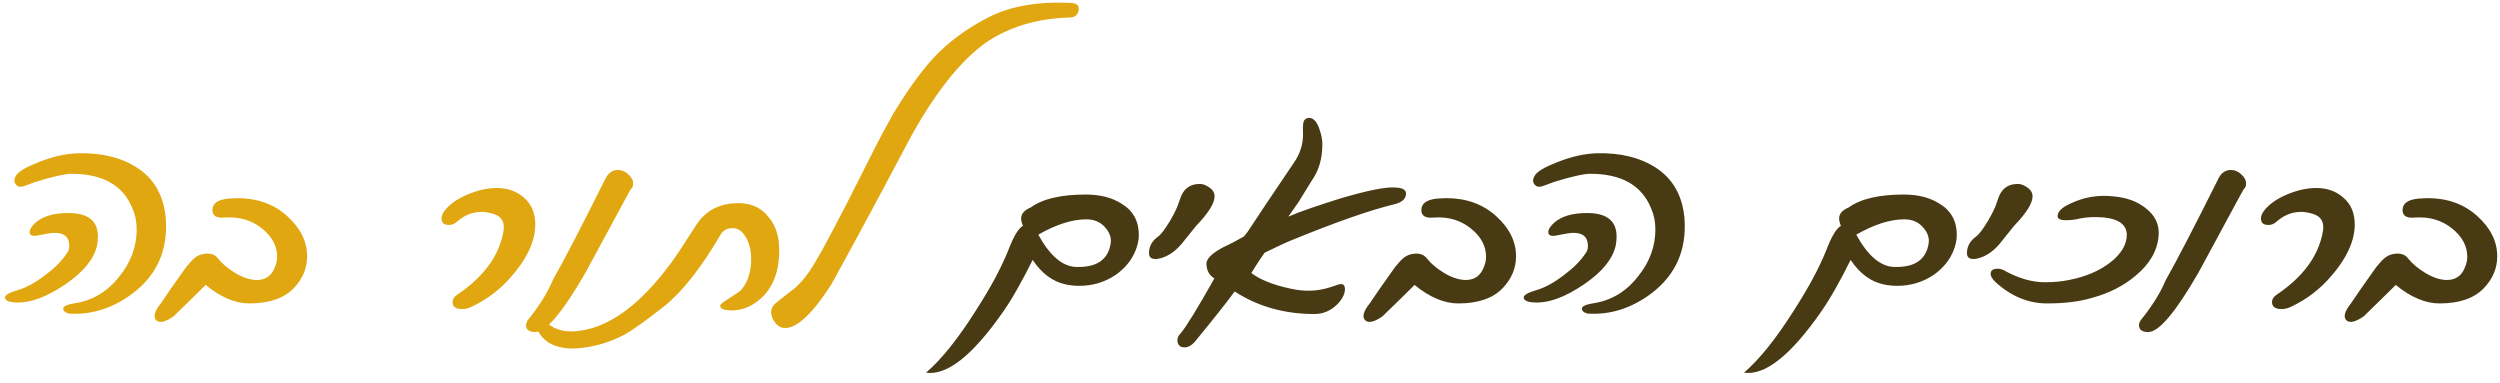 <svg width="379" height="58" viewBox="0 0 379 58" fill="none" xmlns="http://www.w3.org/2000/svg">
<path d="M11.184 46C14.009 45.59 16.322 44.211 18.122 41.864C19.854 39.722 20.72 37.364 20.72 34.789C20.72 33.604 20.503 32.533 20.07 31.576C18.658 28.09 15.581 26.347 10.842 26.347C9.862 26.347 8.039 26.757 5.373 27.577C4.826 27.782 4.302 27.976 3.801 28.158C3.322 28.34 2.958 28.363 2.707 28.227C2.115 27.839 2.023 27.304 2.434 26.62C2.798 26.005 3.949 25.321 5.886 24.569C8.028 23.726 10.01 23.282 11.833 23.236C15.411 23.145 18.395 23.874 20.788 25.424C23.363 27.087 24.81 29.628 25.129 33.046C25.494 37.854 23.83 41.659 20.139 44.462C17.108 46.741 13.872 47.766 10.432 47.538C9.862 47.379 9.577 47.128 9.577 46.786C9.577 46.444 10.113 46.182 11.184 46ZM0.759 45.077C0.759 44.735 1.397 44.371 2.673 43.983C3.949 43.619 5.316 42.878 6.774 41.762C8.233 40.691 9.326 39.608 10.056 38.515C10.352 38.15 10.5 37.751 10.5 37.318C10.5 35.928 9.725 35.256 8.176 35.302C7.857 35.302 7.014 35.438 5.646 35.712C4.872 35.849 4.484 35.666 4.484 35.165C4.484 34.778 4.781 34.31 5.373 33.764C6.49 32.784 8.153 32.294 10.363 32.294C13.348 32.294 14.841 33.479 14.841 35.849C14.841 36.054 14.829 36.282 14.807 36.532C14.784 36.76 14.75 36.999 14.704 37.25C14.226 39.301 12.63 41.249 9.919 43.095C7.207 44.94 4.826 45.863 2.775 45.863C1.431 45.863 0.759 45.601 0.759 45.077ZM44.543 43.676C43.062 45.225 40.817 46 37.81 46C35.668 46 33.457 45.066 31.179 43.197C30.541 43.835 29.811 44.553 28.991 45.351C28.194 46.125 27.305 46.991 26.325 47.948C25.049 48.837 24.16 49.031 23.659 48.529C23.203 48.005 23.443 47.162 24.377 46C24.764 45.408 25.277 44.656 25.915 43.744C26.576 42.81 27.351 41.716 28.239 40.463C28.49 40.167 28.706 39.916 28.889 39.711C29.094 39.483 29.265 39.312 29.401 39.198C29.971 38.697 30.655 38.446 31.452 38.446C32.158 38.446 32.694 38.697 33.059 39.198C33.697 39.996 34.585 40.736 35.725 41.42C36.887 42.103 37.958 42.445 38.938 42.445C40.328 42.445 41.262 41.739 41.74 40.326C41.922 39.893 42.014 39.426 42.014 38.925C42.014 37.284 41.239 35.849 39.69 34.618C38.163 33.388 36.306 32.841 34.118 32.977C32.842 33.114 32.204 32.738 32.204 31.85C32.204 30.847 33.002 30.266 34.597 30.106C34.825 30.084 35.052 30.072 35.28 30.072C35.508 30.049 35.747 30.038 35.998 30.038C39.006 30.038 41.512 30.938 43.518 32.738C45.546 34.561 46.56 36.601 46.56 38.856C46.56 40.657 45.887 42.263 44.543 43.676ZM71.408 46.547C70.953 46.752 70.508 46.855 70.075 46.855C69.095 46.855 68.606 46.501 68.606 45.795C68.606 45.362 68.845 44.986 69.323 44.667C73.288 42.001 75.612 38.856 76.296 35.233C76.592 33.752 76.102 32.818 74.826 32.431C74.165 32.226 73.561 32.123 73.015 32.123C71.602 32.123 70.326 32.647 69.186 33.695C68.845 33.969 68.469 34.105 68.059 34.105C67.307 34.105 66.931 33.775 66.931 33.114C66.931 32.818 67.045 32.488 67.272 32.123C68.002 31.075 69.198 30.198 70.861 29.491C72.434 28.83 73.926 28.5 75.339 28.5C76.98 28.5 78.358 29.001 79.475 30.004C80.591 30.984 81.149 32.328 81.149 34.037C81.149 34.698 81.058 35.393 80.876 36.122C80.375 37.991 79.292 39.882 77.629 41.796C75.92 43.824 73.846 45.408 71.408 46.547ZM88.772 41.317C85.308 47.333 82.767 50.341 81.149 50.341C80.215 50.341 79.748 49.988 79.748 49.281C79.748 49.076 79.839 48.825 80.022 48.529C81.708 46.456 82.972 44.428 83.815 42.445C84.704 40.873 85.809 38.811 87.131 36.259C88.453 33.707 90.002 30.653 91.779 27.099C92.212 26.21 92.85 25.766 93.693 25.766C93.967 25.766 94.24 25.823 94.514 25.936C94.787 26.05 95.026 26.21 95.231 26.415C95.459 26.597 95.642 26.814 95.778 27.064C95.915 27.292 95.983 27.543 95.983 27.816C95.983 28.067 95.938 28.272 95.847 28.432L95.778 28.568H95.71C95.596 28.728 95.391 29.081 95.095 29.628L88.772 41.317ZM114.851 45.658C113.643 46.592 112.333 47.06 110.92 47.06C109.758 47.06 109.177 46.82 109.177 46.342C109.177 46.16 109.655 45.772 110.612 45.18C111.569 44.565 112.116 44.188 112.253 44.052C113.21 43.049 113.745 41.671 113.859 39.916C113.951 38.275 113.677 36.942 113.039 35.917C112.515 35.028 111.854 34.584 111.057 34.584C110.236 34.584 109.632 34.914 109.245 35.575C106.283 40.634 103.412 44.268 100.632 46.478C97.966 48.575 96.006 49.976 94.753 50.683C92.497 51.89 90.116 52.597 87.609 52.802C84.693 52.984 82.71 52.164 81.662 50.341C81.525 50.067 81.457 49.805 81.457 49.555C81.457 49.145 81.719 48.94 82.243 48.94C82.653 48.94 83.086 49.099 83.542 49.418C84.727 50.17 86.197 50.409 87.951 50.136C92.554 49.498 97.134 46.091 101.691 39.916C101.942 39.597 102.386 38.959 103.024 38.002C103.662 37.022 104.506 35.723 105.554 34.105C106.853 32.1 108.732 31.006 111.193 30.824C113.495 30.642 115.249 31.314 116.457 32.841C117.574 34.094 118.132 35.792 118.132 37.934C118.132 41.42 117.038 43.995 114.851 45.658ZM163.522 1.566C163.386 2.296 162.919 2.66 162.121 2.66C157.678 2.774 153.758 3.845 150.363 5.873C146.33 8.357 142.274 13.245 138.195 20.536C136.486 23.772 134.629 27.258 132.624 30.995C130.619 34.732 128.42 38.777 126.027 43.129C123.202 47.527 120.866 49.726 119.021 49.726C118.269 49.726 117.653 49.281 117.175 48.393C116.719 47.435 116.844 46.638 117.551 46C118.462 45.248 119.419 44.496 120.422 43.744C121.516 42.787 122.495 41.579 123.361 40.121C124.068 38.959 124.82 37.626 125.617 36.122C126.415 34.618 127.292 32.943 128.249 31.098L132.932 21.835C133.182 21.334 133.513 20.707 133.923 19.955C134.333 19.203 134.823 18.314 135.393 17.289C137.535 13.734 139.585 10.886 141.545 8.744C143.801 6.352 146.569 4.312 149.851 2.626C153.132 0.94 157.268 0.211 162.258 0.438C163.238 0.461 163.659 0.837 163.522 1.566Z" fill="#E0A710"/>
<path d="M157.404 35.575C159.113 38.697 160.982 40.326 163.01 40.463C166.2 40.6 167.989 39.415 168.376 36.908C168.513 36.042 168.216 35.211 167.487 34.413C166.781 33.638 165.847 33.251 164.685 33.251C162.543 33.251 160.116 34.026 157.404 35.575ZM156.55 39.403C155.775 40.976 155.012 42.422 154.26 43.744C153.531 45.043 152.801 46.217 152.072 47.265C147.447 53.895 143.55 56.972 140.383 56.493C142.661 54.556 145.157 51.457 147.868 47.196C149.053 45.351 150.056 43.664 150.876 42.138C151.696 40.588 152.357 39.187 152.858 37.934C153.656 35.837 154.396 34.607 155.08 34.242C154.898 33.809 154.807 33.433 154.807 33.114C154.807 32.408 155.297 31.85 156.276 31.439C158.076 30.141 160.856 29.491 164.616 29.491C166.781 29.491 168.592 29.958 170.051 30.893C171.783 31.941 172.648 33.524 172.648 35.644C172.648 36.35 172.489 37.113 172.17 37.934C171.6 39.392 170.598 40.634 169.162 41.659C167.499 42.776 165.653 43.334 163.625 43.334C162.964 43.334 162.292 43.266 161.608 43.129C159.626 42.719 157.94 41.477 156.55 39.403ZM179.074 37.045C178.117 38.139 177.092 38.834 175.998 39.13C175.725 39.221 175.451 39.267 175.178 39.267C174.517 39.267 174.187 38.97 174.187 38.378C174.187 37.352 174.654 36.509 175.588 35.849C175.998 35.552 176.579 34.789 177.331 33.559C178.037 32.351 178.482 31.439 178.664 30.824L178.869 30.243C179.348 28.671 180.35 27.885 181.877 27.885C182.31 27.885 182.731 28.021 183.142 28.295C183.802 28.682 184.133 29.172 184.133 29.765C184.133 30.813 183.199 32.305 181.33 34.242L179.074 37.045ZM184.099 42.206C183.347 41.75 182.948 41.055 182.902 40.121C182.788 39.369 183.563 38.526 185.227 37.592C185.796 37.318 186.354 37.045 186.901 36.772C187.448 36.475 188.007 36.168 188.576 35.849L189.123 35.165C189.852 34.048 190.798 32.624 191.96 30.893C193.122 29.161 194.512 27.099 196.13 24.706C197.155 23.225 197.622 21.664 197.531 20.023C197.486 18.998 197.565 18.383 197.771 18.178C197.976 17.973 198.203 17.87 198.454 17.87C199.092 17.87 199.605 18.406 199.992 19.477C200.311 20.365 200.471 21.151 200.471 21.835C200.471 24.045 199.935 25.891 198.864 27.372L196.848 30.653L195.31 32.841C196.335 32.408 197.508 31.963 198.83 31.508C200.174 31.052 201.678 30.562 203.342 30.038C207.466 28.83 210.223 28.295 211.613 28.432C212.639 28.477 213.151 28.785 213.151 29.355C213.151 30.129 212.57 30.665 211.408 30.961C207.785 31.827 202.601 33.638 195.856 36.395C195.401 36.578 194.831 36.828 194.147 37.148C193.487 37.467 192.678 37.854 191.721 38.31C191.652 38.401 191.447 38.697 191.105 39.198C190.764 39.7 190.297 40.429 189.704 41.386C191.003 42.388 192.963 43.175 195.583 43.744C197.657 44.223 199.616 44.177 201.462 43.607L202.727 43.197C203.182 43.015 203.501 43.015 203.684 43.197C203.82 43.311 203.889 43.528 203.889 43.847C203.889 44.53 203.547 45.248 202.863 46C201.838 47.071 200.642 47.606 199.274 47.606C194.717 47.606 190.684 46.467 187.175 44.188C186.514 45.1 185.671 46.194 184.646 47.47C183.62 48.769 182.412 50.261 181.022 51.947C180.544 52.426 180.077 52.665 179.621 52.665C178.869 52.665 178.493 52.289 178.493 51.537C178.493 51.195 178.653 50.865 178.972 50.546C179.769 49.634 181.478 46.855 184.099 42.206ZM227.814 43.676C226.333 45.225 224.089 46 221.081 46C218.939 46 216.729 45.066 214.45 43.197C213.812 43.835 213.083 44.553 212.263 45.351C211.465 46.125 210.576 46.991 209.597 47.948C208.321 48.837 207.432 49.031 206.931 48.529C206.475 48.005 206.714 47.162 207.648 46C208.036 45.408 208.549 44.656 209.187 43.744C209.847 42.81 210.622 41.716 211.511 40.463C211.761 40.167 211.978 39.916 212.16 39.711C212.365 39.483 212.536 39.312 212.673 39.198C213.243 38.697 213.926 38.446 214.724 38.446C215.43 38.446 215.965 38.697 216.33 39.198C216.968 39.996 217.857 40.736 218.996 41.42C220.158 42.103 221.229 42.445 222.209 42.445C223.599 42.445 224.533 41.739 225.012 40.326C225.194 39.893 225.285 39.426 225.285 38.925C225.285 37.284 224.51 35.849 222.961 34.618C221.434 33.388 219.577 32.841 217.39 32.977C216.114 33.114 215.476 32.738 215.476 31.85C215.476 30.847 216.273 30.266 217.868 30.106C218.096 30.084 218.324 30.072 218.552 30.072C218.78 30.049 219.019 30.038 219.27 30.038C222.277 30.038 224.784 30.938 226.789 32.738C228.817 34.561 229.831 36.601 229.831 38.856C229.831 40.657 229.159 42.263 227.814 43.676ZM241.418 46C244.243 45.59 246.556 44.211 248.356 41.864C250.088 39.722 250.954 37.364 250.954 34.789C250.954 33.604 250.738 32.533 250.305 31.576C248.892 28.09 245.816 26.347 241.076 26.347C240.096 26.347 238.273 26.757 235.607 27.577C235.061 27.782 234.536 27.976 234.035 28.158C233.557 28.34 233.192 28.363 232.941 28.227C232.349 27.839 232.258 27.304 232.668 26.62C233.033 26.005 234.183 25.321 236.12 24.569C238.262 23.726 240.244 23.282 242.067 23.236C245.645 23.145 248.63 23.874 251.022 25.424C253.597 27.087 255.044 29.628 255.363 33.046C255.728 37.854 254.064 41.659 250.373 44.462C247.342 46.741 244.107 47.766 240.666 47.538C240.096 47.379 239.812 47.128 239.812 46.786C239.812 46.444 240.347 46.182 241.418 46ZM230.993 45.077C230.993 44.735 231.631 44.371 232.907 43.983C234.183 43.619 235.55 42.878 237.009 41.762C238.467 40.691 239.561 39.608 240.29 38.515C240.586 38.15 240.734 37.751 240.734 37.318C240.734 35.928 239.96 35.256 238.41 35.302C238.091 35.302 237.248 35.438 235.881 35.712C235.106 35.849 234.719 35.666 234.719 35.165C234.719 34.778 235.015 34.31 235.607 33.764C236.724 32.784 238.387 32.294 240.598 32.294C243.583 32.294 245.075 33.479 245.075 35.849C245.075 36.054 245.064 36.282 245.041 36.532C245.018 36.76 244.984 36.999 244.938 37.25C244.46 39.301 242.865 41.249 240.153 43.095C237.442 44.94 235.061 45.863 233.01 45.863C231.665 45.863 230.993 45.601 230.993 45.077ZM281.408 35.575C283.117 38.697 284.986 40.326 287.014 40.463C290.204 40.6 291.993 39.415 292.38 36.908C292.517 36.042 292.22 35.211 291.491 34.413C290.785 33.638 289.851 33.251 288.688 33.251C286.547 33.251 284.12 34.026 281.408 35.575ZM280.554 39.403C279.779 40.976 279.016 42.422 278.264 43.744C277.535 45.043 276.805 46.217 276.076 47.265C271.451 53.895 267.554 56.972 264.387 56.493C266.665 54.556 269.16 51.457 271.872 47.196C273.057 45.351 274.06 43.664 274.88 42.138C275.7 40.588 276.361 39.187 276.862 37.934C277.66 35.837 278.4 34.607 279.084 34.242C278.902 33.809 278.811 33.433 278.811 33.114C278.811 32.408 279.3 31.85 280.28 31.439C282.08 30.141 284.86 29.491 288.62 29.491C290.785 29.491 292.596 29.958 294.055 30.893C295.786 31.941 296.652 33.524 296.652 35.644C296.652 36.35 296.493 37.113 296.174 37.934C295.604 39.392 294.602 40.634 293.166 41.659C291.503 42.776 289.657 43.334 287.629 43.334C286.968 43.334 286.296 43.266 285.612 43.129C283.63 42.719 281.944 41.477 280.554 39.403ZM303.078 37.045C302.121 38.139 301.096 38.834 300.002 39.13C299.729 39.221 299.455 39.267 299.182 39.267C298.521 39.267 298.19 38.97 298.19 38.378C298.19 37.352 298.658 36.509 299.592 35.849C300.002 35.552 300.583 34.789 301.335 33.559C302.041 32.351 302.486 31.439 302.668 30.824L302.873 30.243C303.352 28.671 304.354 27.885 305.881 27.885C306.314 27.885 306.735 28.021 307.146 28.295C307.806 28.682 308.137 29.172 308.137 29.765C308.137 30.813 307.202 32.305 305.334 34.242L303.078 37.045ZM317.194 45.145C315.326 45.715 313.036 46 310.324 46C307.476 46 304.855 44.906 302.463 42.719C302.007 42.263 301.779 41.864 301.779 41.523C301.779 40.998 302.132 40.736 302.839 40.736C303.272 40.736 303.716 40.884 304.172 41.181C306.2 42.252 308.137 42.787 309.982 42.787C311.327 42.787 312.557 42.673 313.674 42.445C316.158 41.967 318.243 41.078 319.929 39.779C321.615 38.458 322.447 37.033 322.424 35.507C322.333 33.775 320.726 32.909 317.604 32.909C316.625 32.909 315.668 33.023 314.733 33.251C314.483 33.297 314.232 33.331 313.981 33.353C313.731 33.376 313.492 33.388 313.264 33.388C312.375 33.388 311.931 33.183 311.931 32.773C311.931 32.089 312.557 31.462 313.811 30.893C315.861 29.89 318.037 29.514 320.339 29.765C322.321 29.924 323.951 30.505 325.227 31.508C326.73 32.647 327.403 34.071 327.243 35.78C327.061 38.013 325.899 40.019 323.757 41.796C321.957 43.323 319.769 44.439 317.194 45.145ZM333.293 41.317C329.829 47.333 327.289 50.341 325.671 50.341C324.737 50.341 324.27 49.988 324.27 49.281C324.27 49.076 324.361 48.825 324.543 48.529C326.229 46.456 327.494 44.428 328.337 42.445C329.226 40.873 330.331 38.811 331.652 36.259C332.974 33.707 334.523 30.653 336.301 27.099C336.734 26.21 337.372 25.766 338.215 25.766C338.488 25.766 338.762 25.823 339.035 25.936C339.309 26.05 339.548 26.21 339.753 26.415C339.981 26.597 340.163 26.814 340.3 27.064C340.437 27.292 340.505 27.543 340.505 27.816C340.505 28.067 340.459 28.272 340.368 28.432L340.3 28.568H340.231C340.118 28.728 339.912 29.081 339.616 29.628L333.293 41.317ZM347.238 46.547C346.783 46.752 346.338 46.855 345.905 46.855C344.925 46.855 344.436 46.501 344.436 45.795C344.436 45.362 344.675 44.986 345.153 44.667C349.118 42.001 351.442 38.856 352.126 35.233C352.422 33.752 351.932 32.818 350.656 32.431C349.995 32.226 349.392 32.123 348.845 32.123C347.432 32.123 346.156 32.647 345.017 33.695C344.675 33.969 344.299 34.105 343.889 34.105C343.137 34.105 342.761 33.775 342.761 33.114C342.761 32.818 342.875 32.488 343.103 32.123C343.832 31.075 345.028 30.198 346.691 29.491C348.264 28.83 349.756 28.5 351.169 28.5C352.81 28.5 354.188 29.001 355.305 30.004C356.421 30.984 356.979 32.328 356.979 34.037C356.979 34.698 356.888 35.393 356.706 36.122C356.205 37.991 355.122 39.882 353.459 41.796C351.75 43.824 349.676 45.408 347.238 46.547ZM376.564 43.676C375.083 45.225 372.839 46 369.831 46C367.689 46 365.479 45.066 363.2 43.197C362.562 43.835 361.833 44.553 361.013 45.351C360.215 46.125 359.326 46.991 358.347 47.948C357.071 48.837 356.182 49.031 355.681 48.529C355.225 48.005 355.464 47.162 356.398 46C356.786 45.408 357.299 44.656 357.937 43.744C358.597 42.81 359.372 41.716 360.261 40.463C360.511 40.167 360.728 39.916 360.91 39.711C361.115 39.483 361.286 39.312 361.423 39.198C361.993 38.697 362.676 38.446 363.474 38.446C364.18 38.446 364.715 38.697 365.08 39.198C365.718 39.996 366.607 40.736 367.746 41.42C368.908 42.103 369.979 42.445 370.959 42.445C372.349 42.445 373.283 41.739 373.762 40.326C373.944 39.893 374.035 39.426 374.035 38.925C374.035 37.284 373.26 35.849 371.711 34.618C370.184 33.388 368.327 32.841 366.14 32.977C364.864 33.114 364.226 32.738 364.226 31.85C364.226 30.847 365.023 30.266 366.618 30.106C366.846 30.084 367.074 30.072 367.302 30.072C367.53 30.049 367.769 30.038 368.02 30.038C371.027 30.038 373.534 30.938 375.539 32.738C377.567 34.561 378.581 36.601 378.581 38.856C378.581 40.657 377.909 42.263 376.564 43.676Z" fill="#483A13"/>
</svg>
